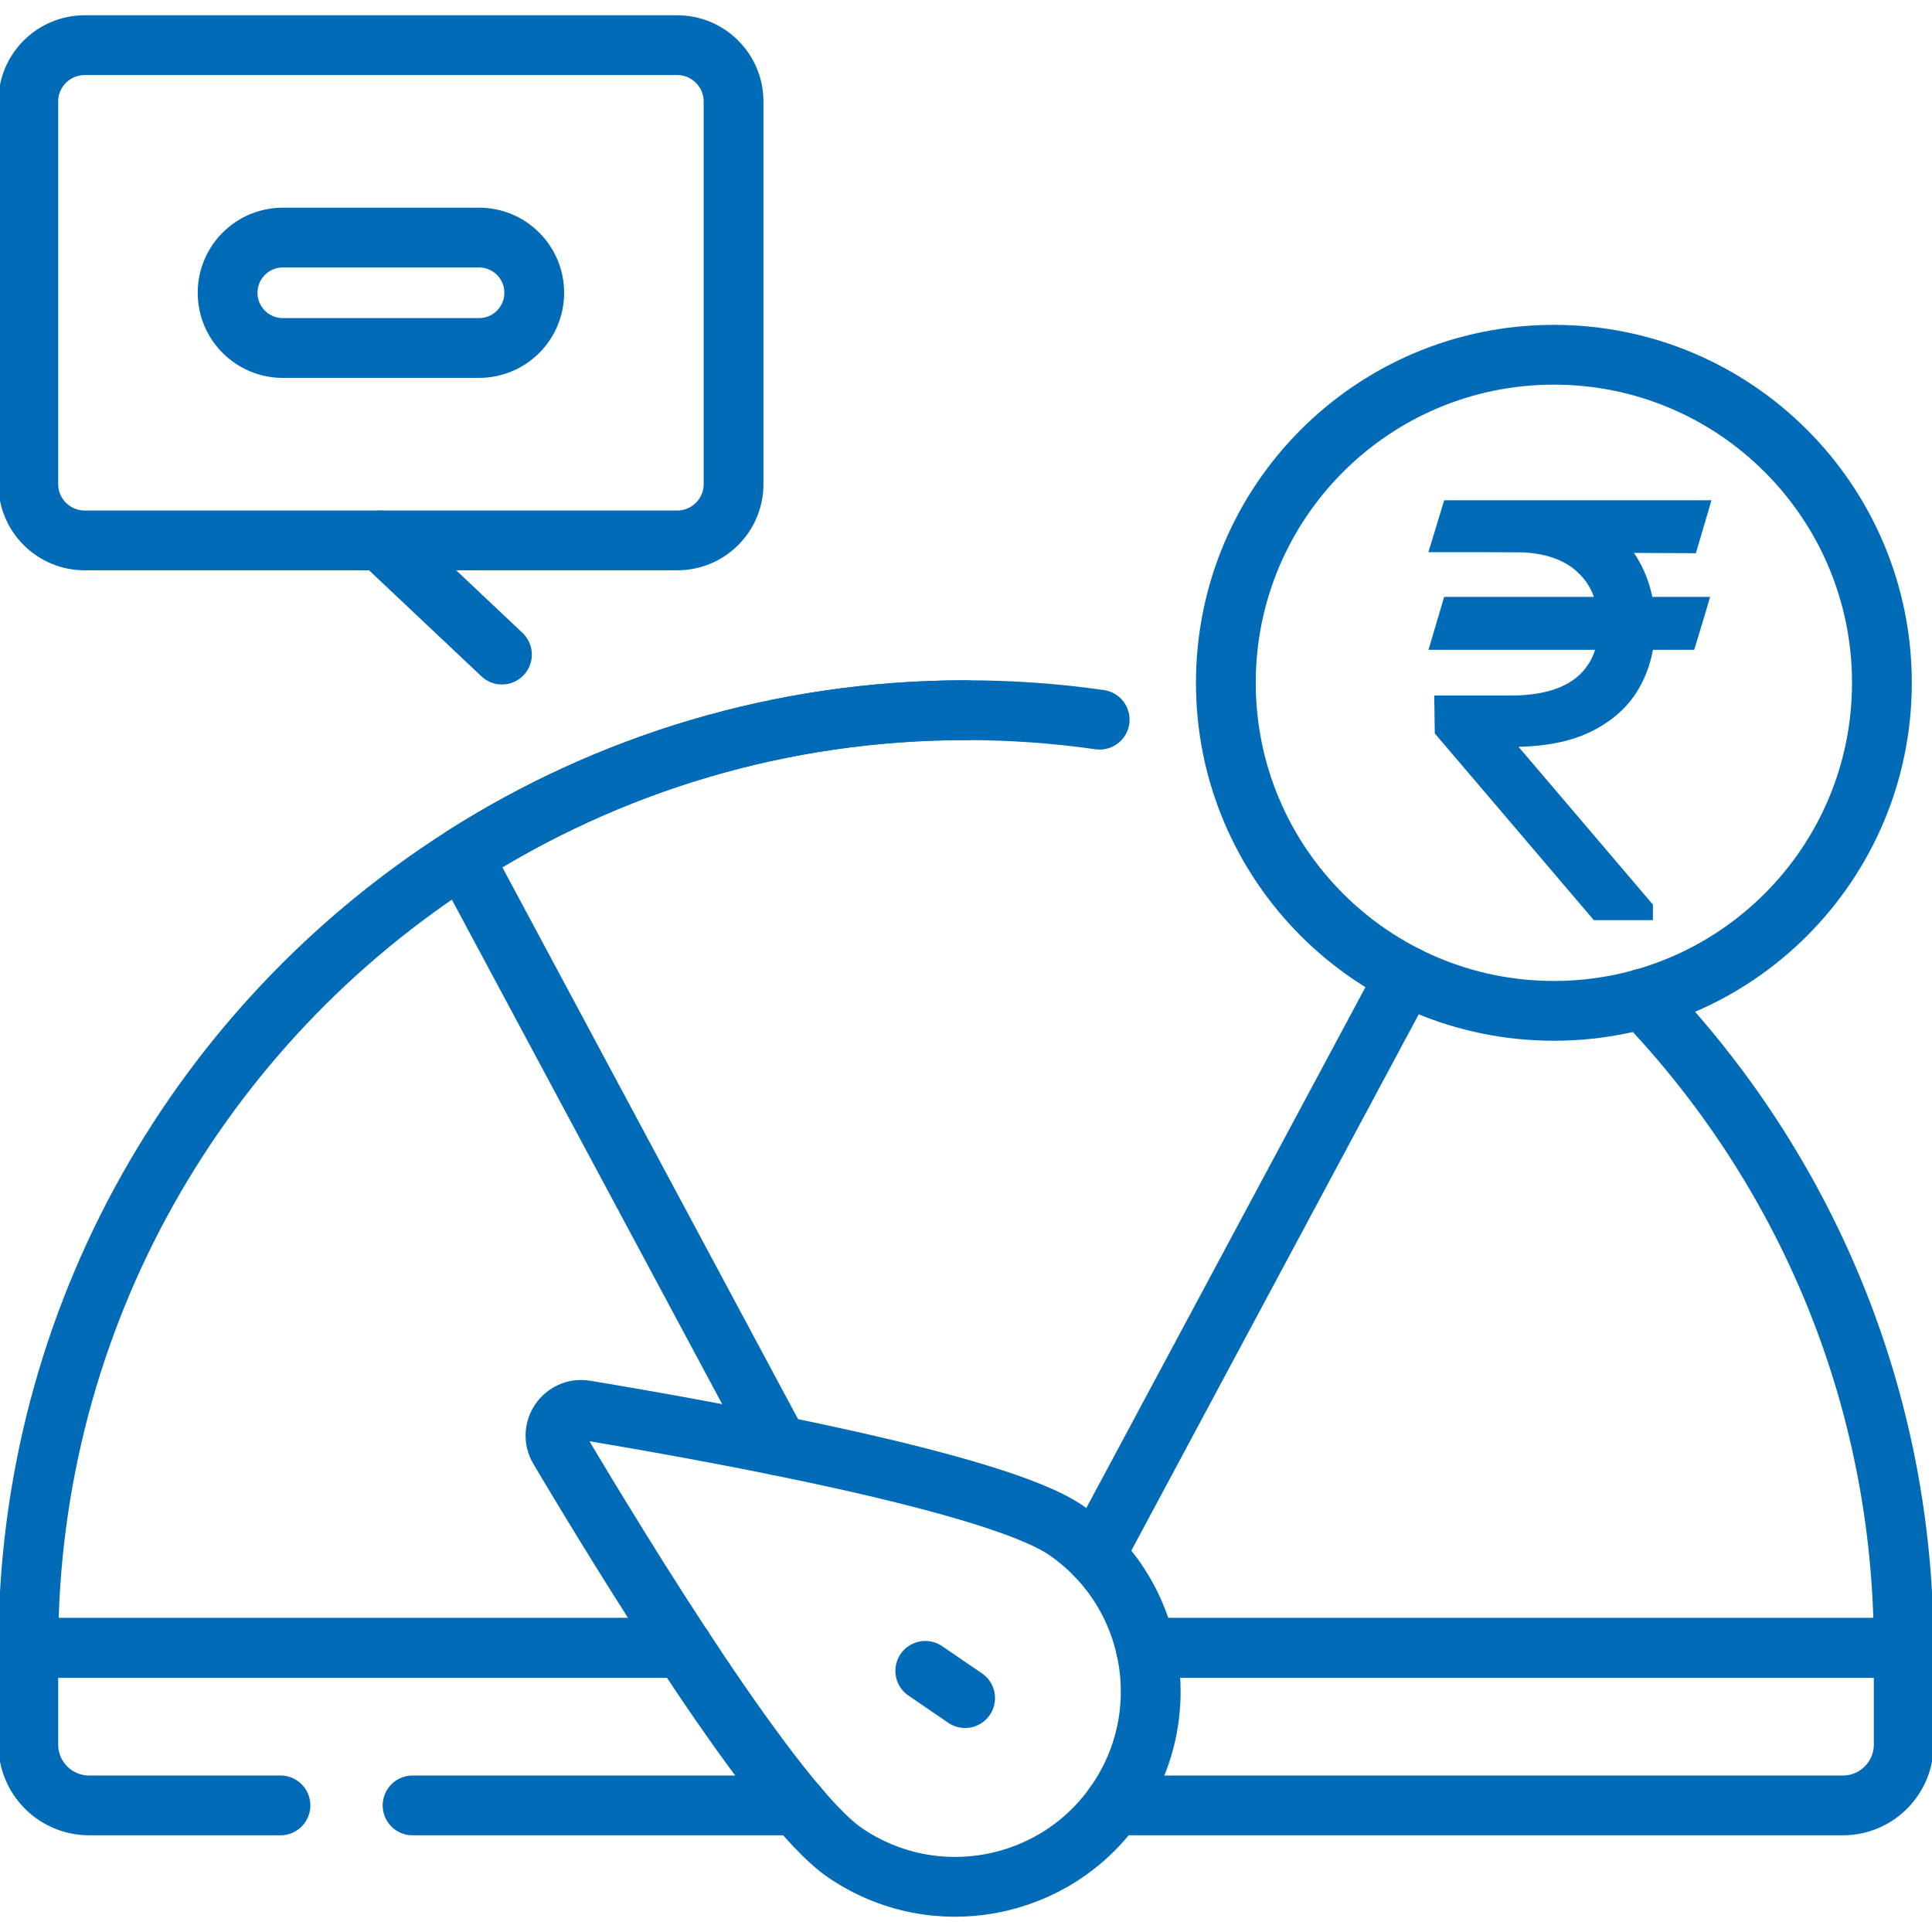 <svg width="42" height="42" viewBox="0 0 42 42" fill="none" xmlns="http://www.w3.org/2000/svg">
<g clip-path="url(#clip0_352_306)">
<path d="M1.841 11.748H14.722C15.399 11.748 15.947 11.2 15.947 10.523V2.207C15.947 1.531 15.398 0.982 14.722 0.982H1.841C1.164 0.982 0.615 1.531 0.615 2.207V10.523C0.615 11.2 1.164 11.748 1.841 11.748Z" stroke="#016BB8" stroke-width="1.3" stroke-miterlimit="10" stroke-linecap="round" stroke-linejoin="round"/>
<path d="M10.912 14.23L8.281 11.748" stroke="#016BB8" stroke-width="1.3" stroke-miterlimit="10" stroke-linecap="round" stroke-linejoin="round"/>
<path d="M11.614 6.365C11.614 7.028 11.077 7.565 10.414 7.565H6.148C5.486 7.565 4.948 7.028 4.948 6.365C4.948 5.702 5.486 5.165 6.148 5.165H10.414C11.077 5.165 11.614 5.702 11.614 6.365Z" stroke="#016BB8" stroke-width="1.3" stroke-miterlimit="10" stroke-linecap="round" stroke-linejoin="round"/>
<path d="M14.849 35.824H0.615C0.615 28.592 4.381 22.24 10.059 18.622C13.22 16.606 16.974 15.439 21 15.439" stroke="#016BB8" stroke-width="1.3" stroke-miterlimit="10" stroke-linecap="round" stroke-linejoin="round"/>
<path d="M35.707 21.71C39.224 25.373 41.385 30.346 41.385 35.824H24.91" stroke="#016BB8" stroke-width="1.3" stroke-miterlimit="10" stroke-linecap="round" stroke-linejoin="round"/>
<path d="M24.91 35.824H41.385V37.925C41.385 38.656 40.792 39.248 40.062 39.248H24.216" stroke="#016BB8" stroke-width="1.3" stroke-miterlimit="10" stroke-linecap="round" stroke-linejoin="round"/>
<path d="M8.969 39.248H17.323" stroke="#016BB8" stroke-width="1.3" stroke-miterlimit="10" stroke-linecap="round" stroke-linejoin="round"/>
<path d="M14.849 35.824H0.615V37.925C0.615 38.656 1.208 39.248 1.938 39.248H6.097" stroke="#016BB8" stroke-width="1.3" stroke-miterlimit="10" stroke-linecap="round" stroke-linejoin="round"/>
<path d="M16.92 31.426L10.059 18.622C13.22 16.606 16.974 15.439 21 15.439C21.987 15.439 22.957 15.509 23.906 15.645" stroke="#016BB8" stroke-width="1.3" stroke-miterlimit="10" stroke-linecap="round" stroke-linejoin="round"/>
<path d="M30.557 21.206L23.808 33.8" stroke="#016BB8" stroke-width="1.3" stroke-miterlimit="10" stroke-linecap="round" stroke-linejoin="round"/>
<path d="M33.78 21.975C37.718 21.975 40.911 18.782 40.911 14.843C40.911 10.905 37.718 7.712 33.78 7.712C29.842 7.712 26.649 10.905 26.649 14.843C26.649 18.782 29.842 21.975 33.78 21.975Z" stroke="#016BB8" stroke-width="1.3" stroke-miterlimit="10" stroke-linecap="round" stroke-linejoin="round"/>
<path d="M37.005 13.205L37.043 13.076H36.909H35.837C35.785 12.776 35.688 12.499 35.543 12.245C35.478 12.129 35.403 12.02 35.32 11.919L36.717 11.925L36.792 11.926L36.813 11.854L37.035 11.104L37.072 10.975H36.939H32.933H32.404H32.329H31.544H31.47L31.448 11.046L31.227 11.775L31.187 11.904H31.322H32.2L33.11 11.908C33.654 11.935 34.065 12.089 34.356 12.359L34.356 12.359L34.357 12.36C34.567 12.55 34.71 12.788 34.786 13.076H31.544H31.469L31.448 13.148L31.226 13.898L31.188 14.026H31.322H34.805C34.767 14.203 34.702 14.358 34.614 14.494L34.613 14.494C34.461 14.731 34.239 14.912 33.943 15.036C33.646 15.157 33.282 15.22 32.848 15.22H31.382H31.28L31.282 15.321L31.29 15.871L31.291 15.907L31.314 15.934L34.664 19.867L34.694 19.903H34.74H35.733H35.833V19.803V19.739V19.702L35.809 19.674L32.796 16.136H32.886C33.558 16.136 34.118 16.028 34.563 15.806L34.563 15.805C35.007 15.582 35.34 15.278 35.556 14.891C35.705 14.625 35.803 14.336 35.849 14.026H36.683H36.757L36.779 13.955L37.005 13.205Z" fill="#016BB8" stroke="#016BB8" stroke-width="0.2"/>
<path d="M23.165 33.261C25.102 34.586 25.598 37.23 24.274 39.167C22.949 41.104 20.305 41.601 18.367 40.276C16.847 39.237 13.519 33.791 12.155 31.494C11.913 31.085 12.258 30.58 12.727 30.658C15.363 31.095 21.645 32.221 23.165 33.261Z" stroke="#016BB8" stroke-width="1.3" stroke-miterlimit="10" stroke-linecap="round" stroke-linejoin="round"/>
<path d="M20.981 36.915L20.115 36.323" stroke="#016BB8" stroke-width="1.3" stroke-miterlimit="10" stroke-linecap="round" stroke-linejoin="round"/>
</g>
<defs>
<clipPath id="clip0_352_306">
<rect width="42" height="42" fill="white"/>
</clipPath>
</defs>
</svg>
